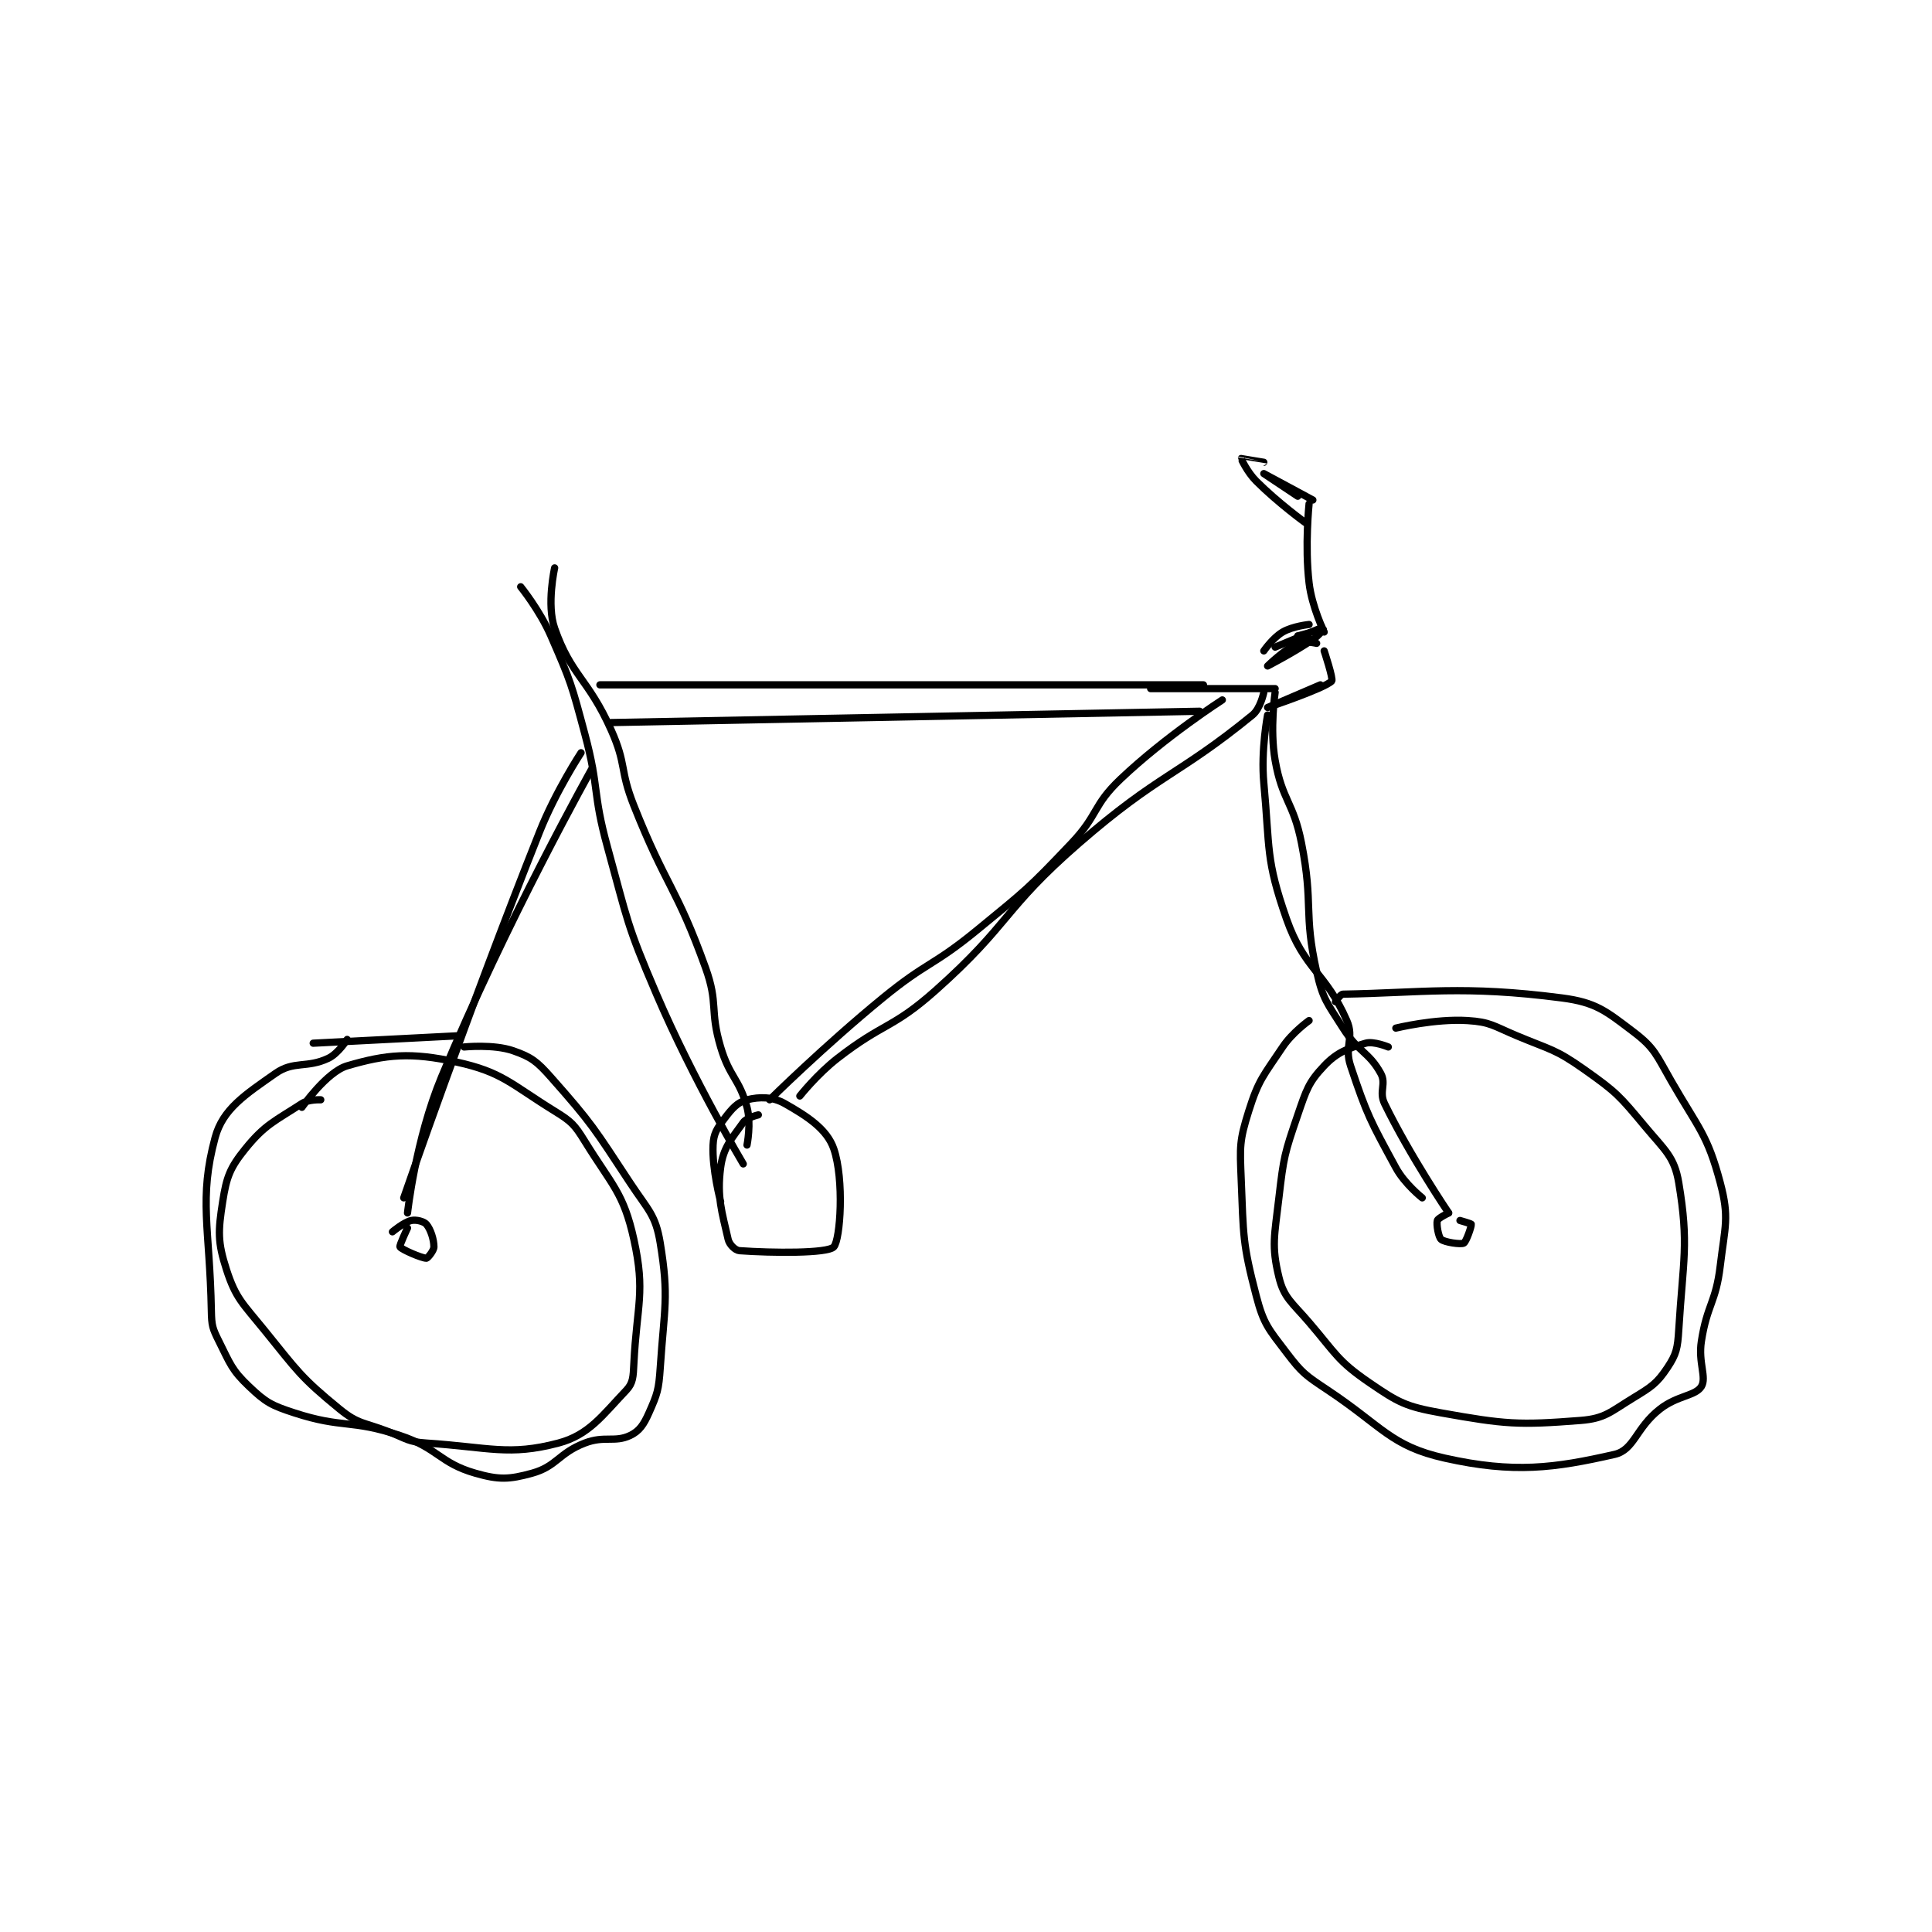 <?xml version="1.0" encoding="utf-8"?>
<!DOCTYPE svg PUBLIC "-//W3C//DTD SVG 1.1//EN" "http://www.w3.org/Graphics/SVG/1.1/DTD/svg11.dtd">
<svg viewBox="0 0 800 800" preserveAspectRatio="xMinYMin meet" xmlns="http://www.w3.org/2000/svg" version="1.1">
<g fill="none" stroke="black" stroke-linecap="round" stroke-linejoin="round" stroke-width="1.92">
<g transform="translate(87.52,189.857) scale(1.562) translate(-73,-66.133)">
<path id="0" d="M102 236.133 C102 236.133 98.77 235.983 97 237.133 C89.857 241.776 87.218 242.673 82 249.133 C77.922 254.182 77.024 256.582 76 263.133 C74.777 270.959 74.639 273.836 77 281.133 C79.479 288.794 81.223 290.008 87 297.133 C95.918 308.132 96.634 309.652 107 318.133 C111.993 322.219 113.411 321.555 120 324.133 C124.797 326.01 125.134 326.809 130 327.133 C146.696 328.246 151.906 330.592 165 327.133 C173.118 324.989 176.651 319.8 183 313.133 C184.815 311.227 184.83 309.539 185 306.133 C185.792 290.302 188.111 287.252 185 273.133 C182.279 260.784 179.222 258.826 172 247.133 C169.254 242.687 168.446 241.88 164 239.133 C152.308 231.912 150.141 228.782 138 226.133 C125.882 223.489 119.447 224.076 109 227.133 C103.572 228.722 97 238.133 97 238.133 "/>
<path id="1" d="M385 222.133 C385 222.133 381.097 220.517 379 221.133 C374.309 222.513 371.461 223.48 368 227.133 C363.862 231.501 363.277 233.492 361 240.133 C357.493 250.361 357.263 251.269 356 262.133 C354.825 272.237 353.983 274.812 356 283.133 C357.339 288.657 359.431 289.803 364 295.133 C371.199 303.533 371.493 305.3 380 311.133 C387.723 316.429 389.675 317.468 399 319.133 C416.053 322.179 419.536 322.425 436 321.133 C442.466 320.626 443.886 318.855 450 315.133 C454.804 312.209 456.232 311.285 459 307.133 C461.372 303.575 461.702 301.995 462 297.133 C463.14 278.517 464.728 274.499 462 258.133 C460.846 251.209 458.324 249.522 453 243.133 C446.296 235.089 445.508 234.139 437 228.133 C429.208 222.633 428.133 222.963 419 219.133 C412.844 216.552 412.08 215.513 406 215.133 C397.339 214.592 387 217.133 387 217.133 "/>
<path id="2" d="M214 253.133 C214 253.133 200.819 231.044 191 208.133 C183.022 189.519 183.407 188.77 178 169.133 C173.981 154.536 175.913 153.743 172 139.133 C168.482 126.001 168.351 125.409 163 113.133 C160.052 106.37 155 100.133 155 100.133 "/>
<path id="3" d="M164 95.133 C164 95.133 161.815 104.871 164 111.133 C168.401 123.75 172.868 124.41 179 138.133 C183.126 147.369 181.193 148.54 185 158.133 C193.596 179.796 196.274 179.636 204 201.133 C207.479 210.814 205.045 212.193 208 222.133 C210.408 230.233 212.939 230.48 215 238.133 C216.152 242.413 215 248.133 215 248.133 "/>
<path id="4" d="M218 240.133 C218 240.133 214.93 240.831 214 242.133 C210.88 246.501 208.688 248.8 208 254.133 C206.99 261.958 208.34 265.829 210 273.133 C210.314 274.516 211.874 276.053 213 276.133 C221.732 276.757 236.373 276.891 238 275.133 C239.752 273.241 240.804 257.328 238 249.133 C236.226 243.949 231.063 240.56 225 237.133 C221.762 235.303 218.318 235.304 215 236.133 C212.533 236.75 211.038 238.416 209 241.133 C207.015 243.78 206.14 245.057 206 248.133 C205.708 254.561 208 263.133 208 263.133 "/>
<path id="5" d="M176 126.133 L336 126.133 "/>
<path id="6" d="M179 136.133 L335 133.133 "/>
<path id="7" d="M221 236.133 C221 236.133 235.491 221.823 251 209.133 C262.828 199.456 264.198 200.811 276 191.133 C289.019 180.458 289.504 180.235 301 168.133 C308.217 160.536 306.588 158.174 314 151.133 C325.937 139.793 341 130.133 341 130.133 "/>
<path id="8" d="M229 235.133 C229 235.133 233.55 229.372 239 225.133 C251.261 215.597 253.497 217.379 265 207.133 C284.906 189.404 282.787 185.699 303 168.133 C324.24 149.675 329.21 150.288 349 134.133 C351.119 132.403 352 128.133 352 128.133 "/>
<path id="9" d="M322 127.133 L355 127.133 "/>
<path id="10" d="M353 134.133 C353 134.133 351.198 143.47 352 152.133 C353.638 169.819 352.465 172.284 358 188.133 C362.734 201.691 368.386 202.255 374 215.133 C376.055 219.847 373.252 221.888 375 227.133 C379.395 240.318 380.285 241.764 387 254.133 C389.364 258.488 394 262.133 394 262.133 "/>
<path id="11" d="M355 128.133 C355 128.133 353.543 137.807 355 146.133 C356.88 156.877 359.829 157.084 362 168.133 C365.23 184.577 362.457 186.352 366 202.133 C367.682 209.627 368.769 210.413 373 217.133 C376.989 223.469 379.867 223.437 383 229.133 C384.531 231.917 382.464 233.975 384 237.133 C390.747 251.003 401 266.133 401 266.133 "/>
<path id="12" d="M401 266.133 C401 266.133 398.18 267.504 398 268.133 C397.703 269.172 398.301 272.534 399 273.133 C399.907 273.911 404.19 274.538 405 274.133 C405.663 273.802 407.084 269.636 407 269.133 C406.973 268.972 404 268.133 404 268.133 "/>
<path id="13" d="M171 144.133 C171 144.133 164.327 154.268 160 165.133 C141.017 212.793 124 262.133 124 262.133 "/>
<path id="14" d="M174 148.133 C174 148.133 151.085 188.989 134 230.133 C127.115 246.714 125 266.133 125 266.133 "/>
<path id="15" d="M125 270.133 C125 270.133 122.779 274.78 123 275.133 C123.435 275.829 128.777 278.133 130 278.133 C130.349 278.133 132 276.11 132 275.133 C132 273.18 131.125 270.446 130 269.133 C129.354 268.38 127.311 267.842 126 268.133 C124.033 268.57 121 271.133 121 271.133 "/>
<path id="16" d="M109 220.133 C109 220.133 106.642 223.882 104 225.133 C98.3 227.833 94.871 225.724 90 229.133 C81.911 234.796 76.036 238.588 74 246.133 C69.581 262.511 72.589 269.956 73 292.133 C73.072 296.01 73.303 296.74 75 300.133 C78.016 306.166 78.406 307.769 83 312.133 C87.416 316.329 88.862 317.139 95 319.133 C107.878 323.319 109.925 320.775 123 325.133 C133.17 328.523 133.52 332.425 143 335.133 C149.221 336.911 151.918 336.811 158 335.133 C164.571 333.321 165.016 329.82 172 327.133 C177.222 325.125 179.908 327.059 184 325.133 C186.474 323.969 187.622 322.233 189 319.133 C191.234 314.106 191.607 313.026 192 307.133 C193.063 291.193 194.354 288.553 192 274.133 C190.765 266.571 188.809 265.429 184 258.133 C174.542 243.783 173.997 242.549 163 230.133 C159.258 225.908 157.801 224.803 153 223.133 C147.846 221.341 140 222.133 140 222.133 "/>
<path id="17" d="M139 219.133 L100 221.133 "/>
<path id="18" d="M364 215.133 C364 215.133 359.575 218.272 357 222.133 C351.924 229.747 350.641 230.73 348 239.133 C345.519 247.028 345.645 248.441 346 257.133 C346.617 272.25 346.336 274.087 350 288.133 C351.954 295.623 353.214 296.836 358 303.133 C362.168 308.618 363.02 309.147 369 313.133 C383.554 322.836 385.676 327.929 400 331.133 C418.311 335.229 429.053 333.77 445 330.133 C450.196 328.948 450.634 323.116 457 318.133 C461.671 314.478 466.452 314.666 468 312.133 C469.46 309.745 467.112 305.817 468 300.133 C469.538 290.291 471.827 289.986 473 280.133 C474.253 269.608 475.463 267.418 473 258.133 C469.591 245.283 467.291 243.813 460 231.133 C456.035 224.237 455.631 222.405 450 218.133 C442.678 212.578 440.054 210.309 431 209.133 C404.905 205.744 393.813 207.786 373 208.133 C372.27 208.145 371 210.133 371 210.133 "/>
<path id="19" d="M361 76.133 C361 76.133 352 70.133 352 70.133 C352 70.133 365 77.133 365 77.133 "/>
<path id="20" d="M364 78.133 C364 78.133 362.835 89.23 364 99.133 C364.747 105.486 368 112.133 368 112.133 "/>
<path id="21" d="M366 115.133 C366 115.133 362.669 114.363 361 115.133 C357.404 116.793 353 121.133 353 121.133 C353 121.133 359.419 117.854 365 114.133 C366.674 113.017 368.004 111.134 368 111.133 C367.988 111.13 361.001 113.133 361 113.133 C361 113.134 365 113.133 365 113.133 "/>
<path id="22" d="M364 110.133 C364 110.133 359.675 110.573 357 112.133 C354.407 113.646 352 117.133 352 117.133 "/>
<path id="23" d="M363 83.133 C363 83.133 355.768 77.901 350 72.133 C347.597 69.73 345.981 66.181 346 66.133 C346.006 66.118 352 67.133 352 67.133 "/>
<path id="24" d="M367 111.133 L355 116.133 "/>
<path id="25" d="M368 117.133 C368 117.133 370.492 124.642 370 125.133 C368.033 127.1 353 132.133 353 132.133 C353 132.133 367 126.133 367 126.133 "/>
</g>
</g>
</svg>
